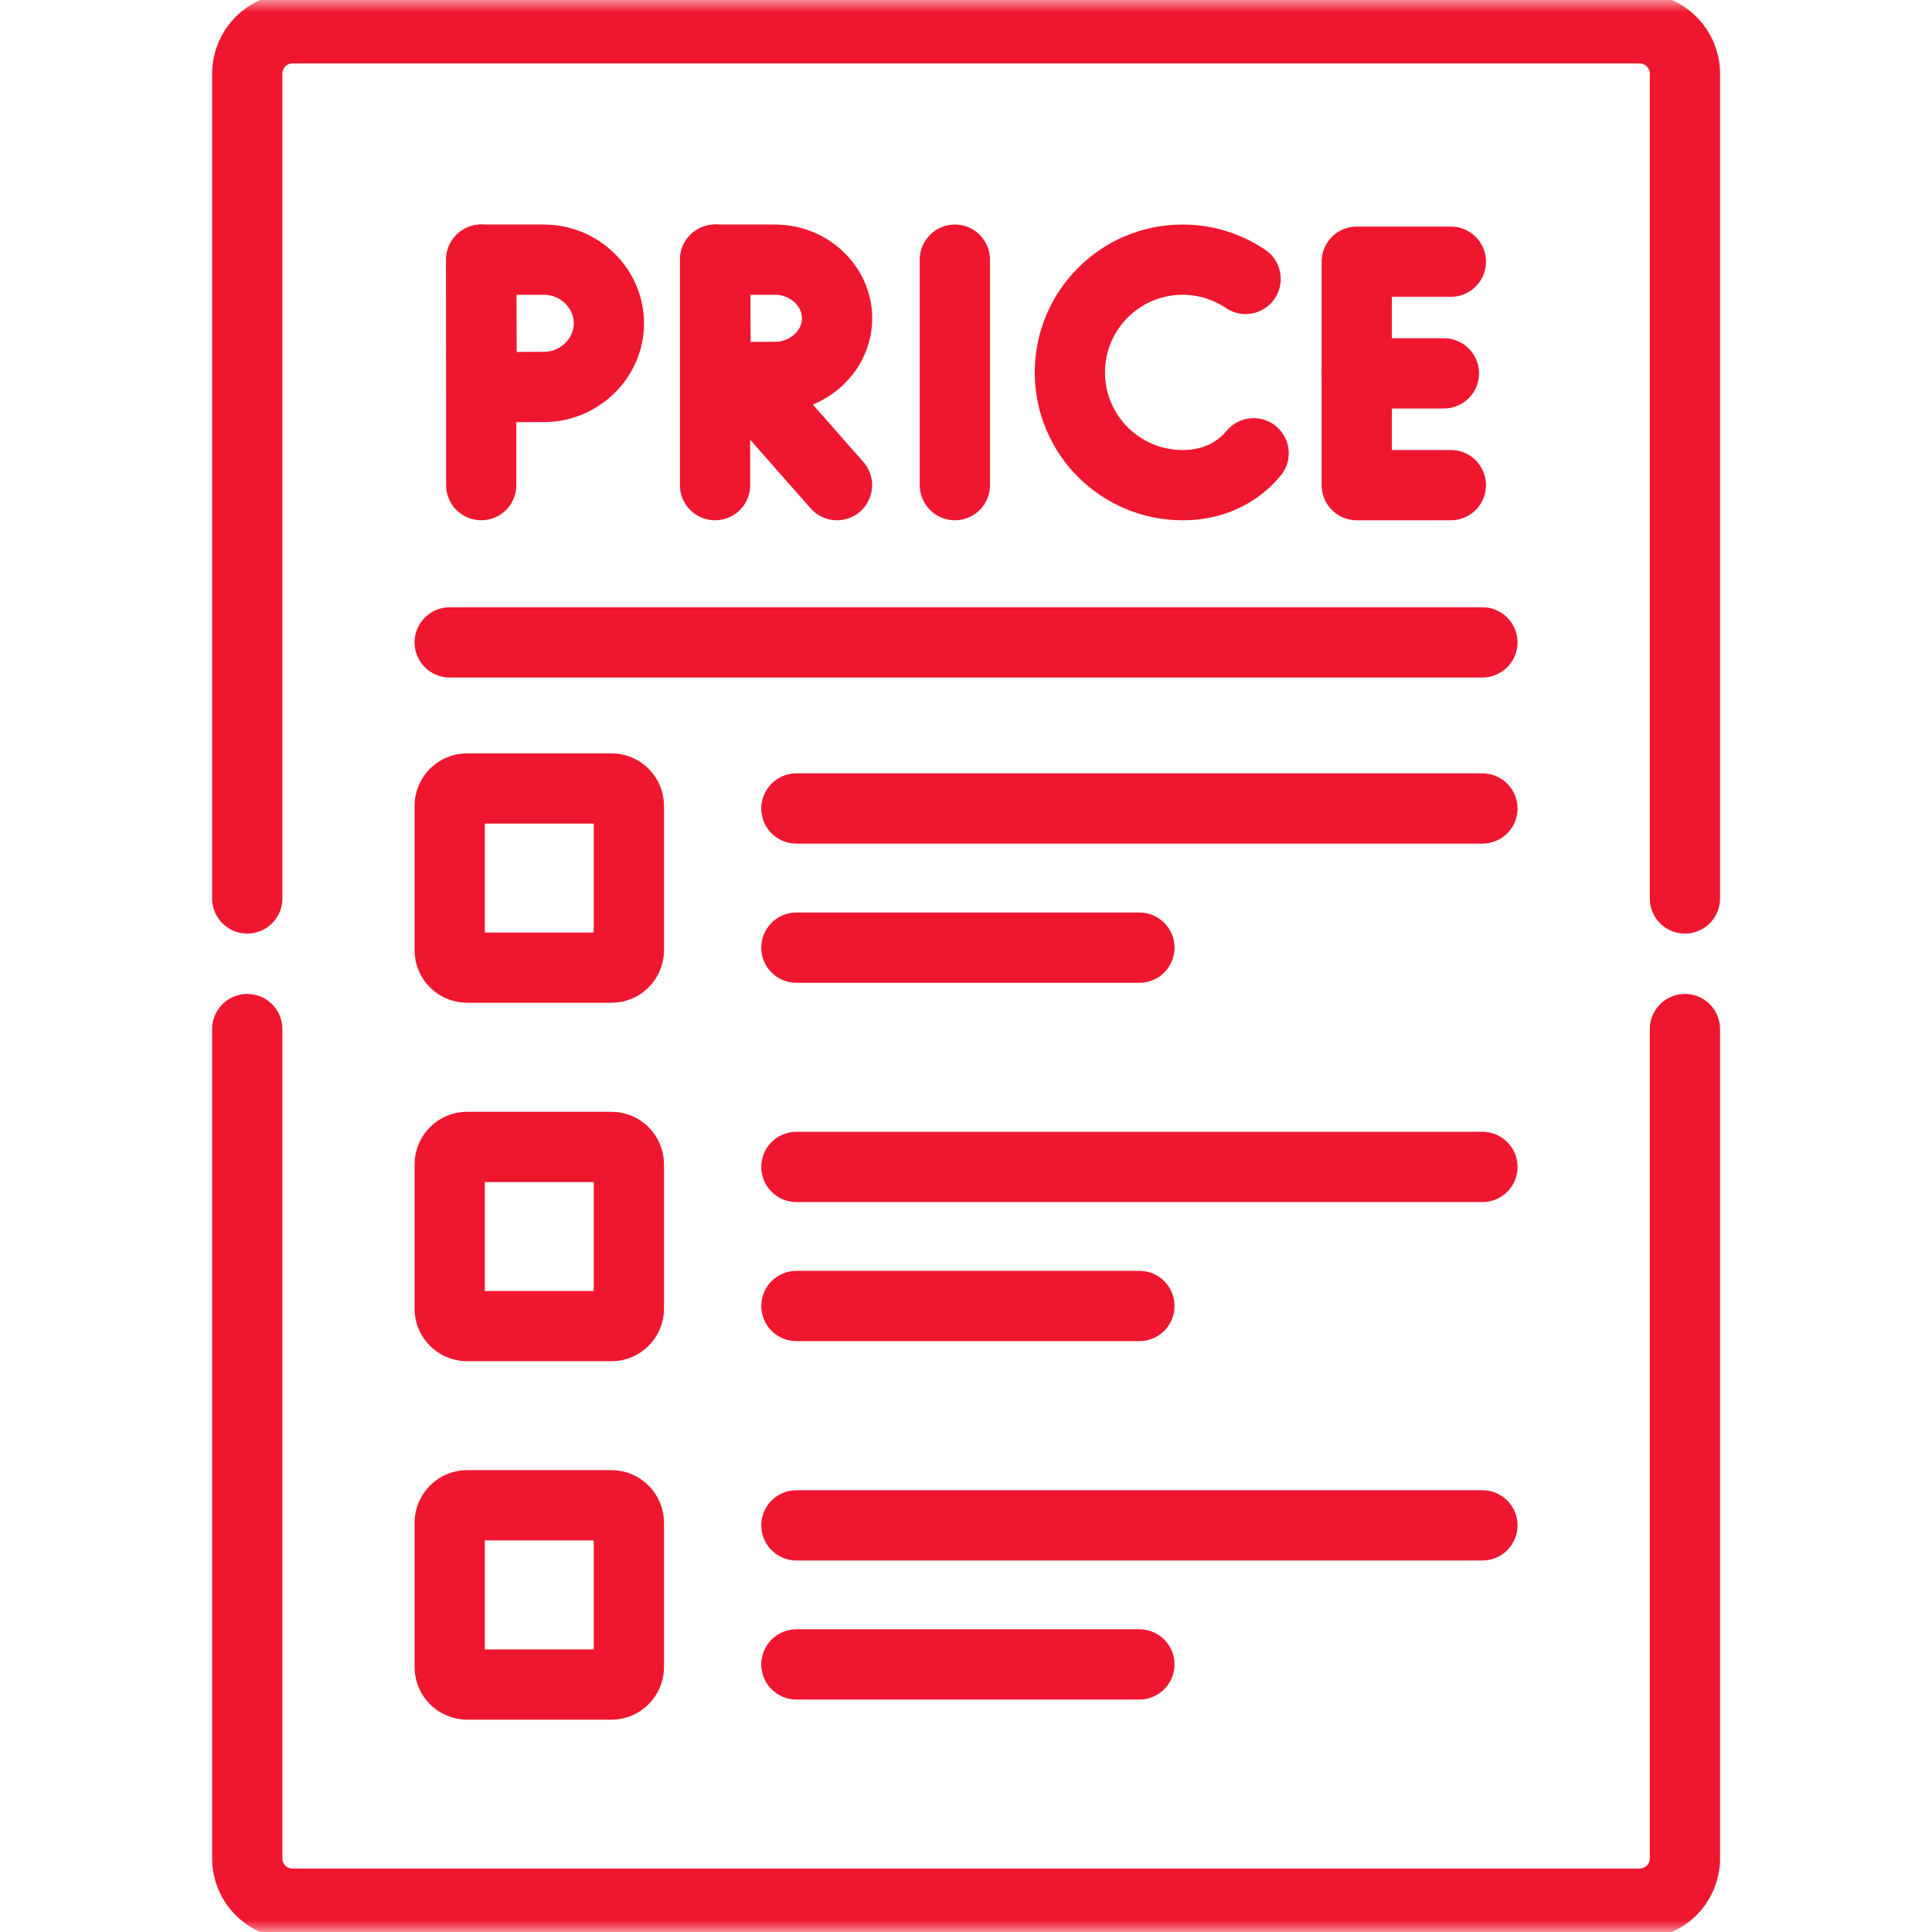 <svg width="80" height="80" viewBox="0 0 80 80" fill="none" xmlns="http://www.w3.org/2000/svg">
<g clip-path="url(#clip0_305_4004)">
<path d="M19.926 10.752V20.088V10.752Z" fill="#EF172F"/>
<path d="M19.926 10.752V20.088" stroke="#EF172F" stroke-width="2.909" stroke-miterlimit="10" stroke-linecap="round" stroke-linejoin="round"/>
<mask id="mask0_305_4004" style="mask-type:luminance" maskUnits="userSpaceOnUse" x="0" y="0" width="80" height="80">
<path d="M78.545 78.546V1.455H1.455V78.546H78.545Z" fill="white" stroke="white" stroke-width="2.909"/>
</mask>
<g mask="url(#mask0_305_4004)">
<path d="M25.213 13.387C25.213 14.84 23.982 16.023 22.525 16.023C21.808 16.023 19.947 16.032 19.947 16.032C19.947 16.032 19.934 14.118 19.934 13.387C19.934 12.785 19.93 10.752 19.93 10.752H22.525C23.982 10.752 25.213 11.93 25.213 13.387Z" stroke="#EF172F" stroke-width="2.909" stroke-miterlimit="10" stroke-linecap="round" stroke-linejoin="round"/>
<path d="M30.734 15.633L34.658 20.089" stroke="#EF172F" stroke-width="2.909" stroke-miterlimit="10" stroke-linecap="round" stroke-linejoin="round"/>
<path d="M29.609 10.752V20.089" stroke="#EF172F" stroke-width="2.909" stroke-miterlimit="10" stroke-linecap="round" stroke-linejoin="round"/>
<path d="M34.662 13.179C34.662 14.517 33.488 15.607 32.097 15.607C31.411 15.607 29.635 15.615 29.635 15.615C29.635 15.615 29.622 13.853 29.622 13.179C29.622 12.621 29.617 10.752 29.617 10.752H32.097C33.488 10.752 34.662 11.837 34.662 13.179Z" stroke="#EF172F" stroke-width="2.909" stroke-miterlimit="10" stroke-linecap="round" stroke-linejoin="round"/>
<path d="M39.539 10.752V20.089" stroke="#EF172F" stroke-width="2.909" stroke-miterlimit="10" stroke-linecap="round" stroke-linejoin="round"/>
<path d="M51.578 11.55C50.833 11.045 49.934 10.752 48.969 10.752C46.391 10.752 44.301 12.843 44.301 15.421C44.301 17.998 46.391 20.089 48.969 20.089C50.014 20.089 50.878 19.743 51.529 19.163C51.665 19.041 51.792 18.909 51.91 18.769" stroke="#EF172F" stroke-width="2.909" stroke-miterlimit="10" stroke-linecap="round" stroke-linejoin="round"/>
<path d="M60.077 10.836H56.18V20.089H60.077" stroke="#EF172F" stroke-width="2.909" stroke-miterlimit="10" stroke-linecap="round" stroke-linejoin="round"/>
<path d="M59.789 15.46H56.18" stroke="#EF172F" stroke-width="2.909" stroke-miterlimit="10" stroke-linecap="round" stroke-linejoin="round"/>
<path d="M61.383 26.6H18.621" stroke="#EF172F" stroke-width="2.909" stroke-miterlimit="10" stroke-linecap="round" stroke-linejoin="round"/>
<path d="M47.18 39.241H32.977" stroke="#EF172F" stroke-width="2.909" stroke-miterlimit="10" stroke-linecap="round" stroke-linejoin="round"/>
<path d="M61.384 33.478H32.977" stroke="#EF172F" stroke-width="2.909" stroke-miterlimit="10" stroke-linecap="round" stroke-linejoin="round"/>
<path d="M47.18 54.078H32.977" stroke="#EF172F" stroke-width="2.909" stroke-miterlimit="10" stroke-linecap="round" stroke-linejoin="round"/>
<path d="M61.384 48.32H32.977" stroke="#EF172F" stroke-width="2.909" stroke-miterlimit="10" stroke-linecap="round" stroke-linejoin="round"/>
<path d="M47.18 68.92H32.977" stroke="#EF172F" stroke-width="2.909" stroke-miterlimit="10" stroke-linecap="round" stroke-linejoin="round"/>
<path d="M61.384 63.162H32.977" stroke="#EF172F" stroke-width="2.909" stroke-miterlimit="10" stroke-linecap="round" stroke-linejoin="round"/>
<path d="M19.339 32.65H25.322C25.716 32.65 26.04 32.973 26.04 33.367V39.351C26.04 39.745 25.716 40.068 25.322 40.068H19.339C18.945 40.068 18.621 39.745 18.621 39.351V33.367C18.621 32.973 18.945 32.65 19.339 32.65Z" stroke="#EF172F" stroke-width="2.909" stroke-miterlimit="10" stroke-linecap="round" stroke-linejoin="round"/>
<path d="M19.339 47.492H25.322C25.716 47.492 26.04 47.815 26.04 48.209V54.193C26.04 54.587 25.716 54.911 25.322 54.911H19.339C18.945 54.911 18.621 54.587 18.621 54.193V48.209C18.621 47.815 18.945 47.492 19.339 47.492Z" stroke="#EF172F" stroke-width="2.909" stroke-miterlimit="10" stroke-linecap="round" stroke-linejoin="round"/>
<path d="M19.339 62.33H25.322C25.716 62.33 26.04 62.657 26.04 63.052V69.031C26.04 69.43 25.716 69.753 25.322 69.753H19.339C18.945 69.753 18.621 69.43 18.621 69.031V63.052C18.621 62.657 18.945 62.33 19.339 62.33Z" stroke="#EF172F" stroke-width="2.909" stroke-miterlimit="10" stroke-linecap="round" stroke-linejoin="round"/>
<path d="M69.769 42.611V76.954C69.769 77.987 68.923 78.828 67.891 78.828H12.112C11.08 78.828 10.238 77.987 10.238 76.954V42.611M10.238 37.203V3.046C10.238 2.014 11.08 1.172 12.112 1.172H67.891C68.923 1.172 69.769 2.014 69.769 3.046V37.203" stroke="#EF172F" stroke-width="2.909" stroke-miterlimit="10" stroke-linecap="round" stroke-linejoin="round"/>
</g>
</g>
<defs>
<clipPath id="clip0_305_4004">
<rect width="80" height="80" fill="white"/>
</clipPath>
</defs>
</svg>
